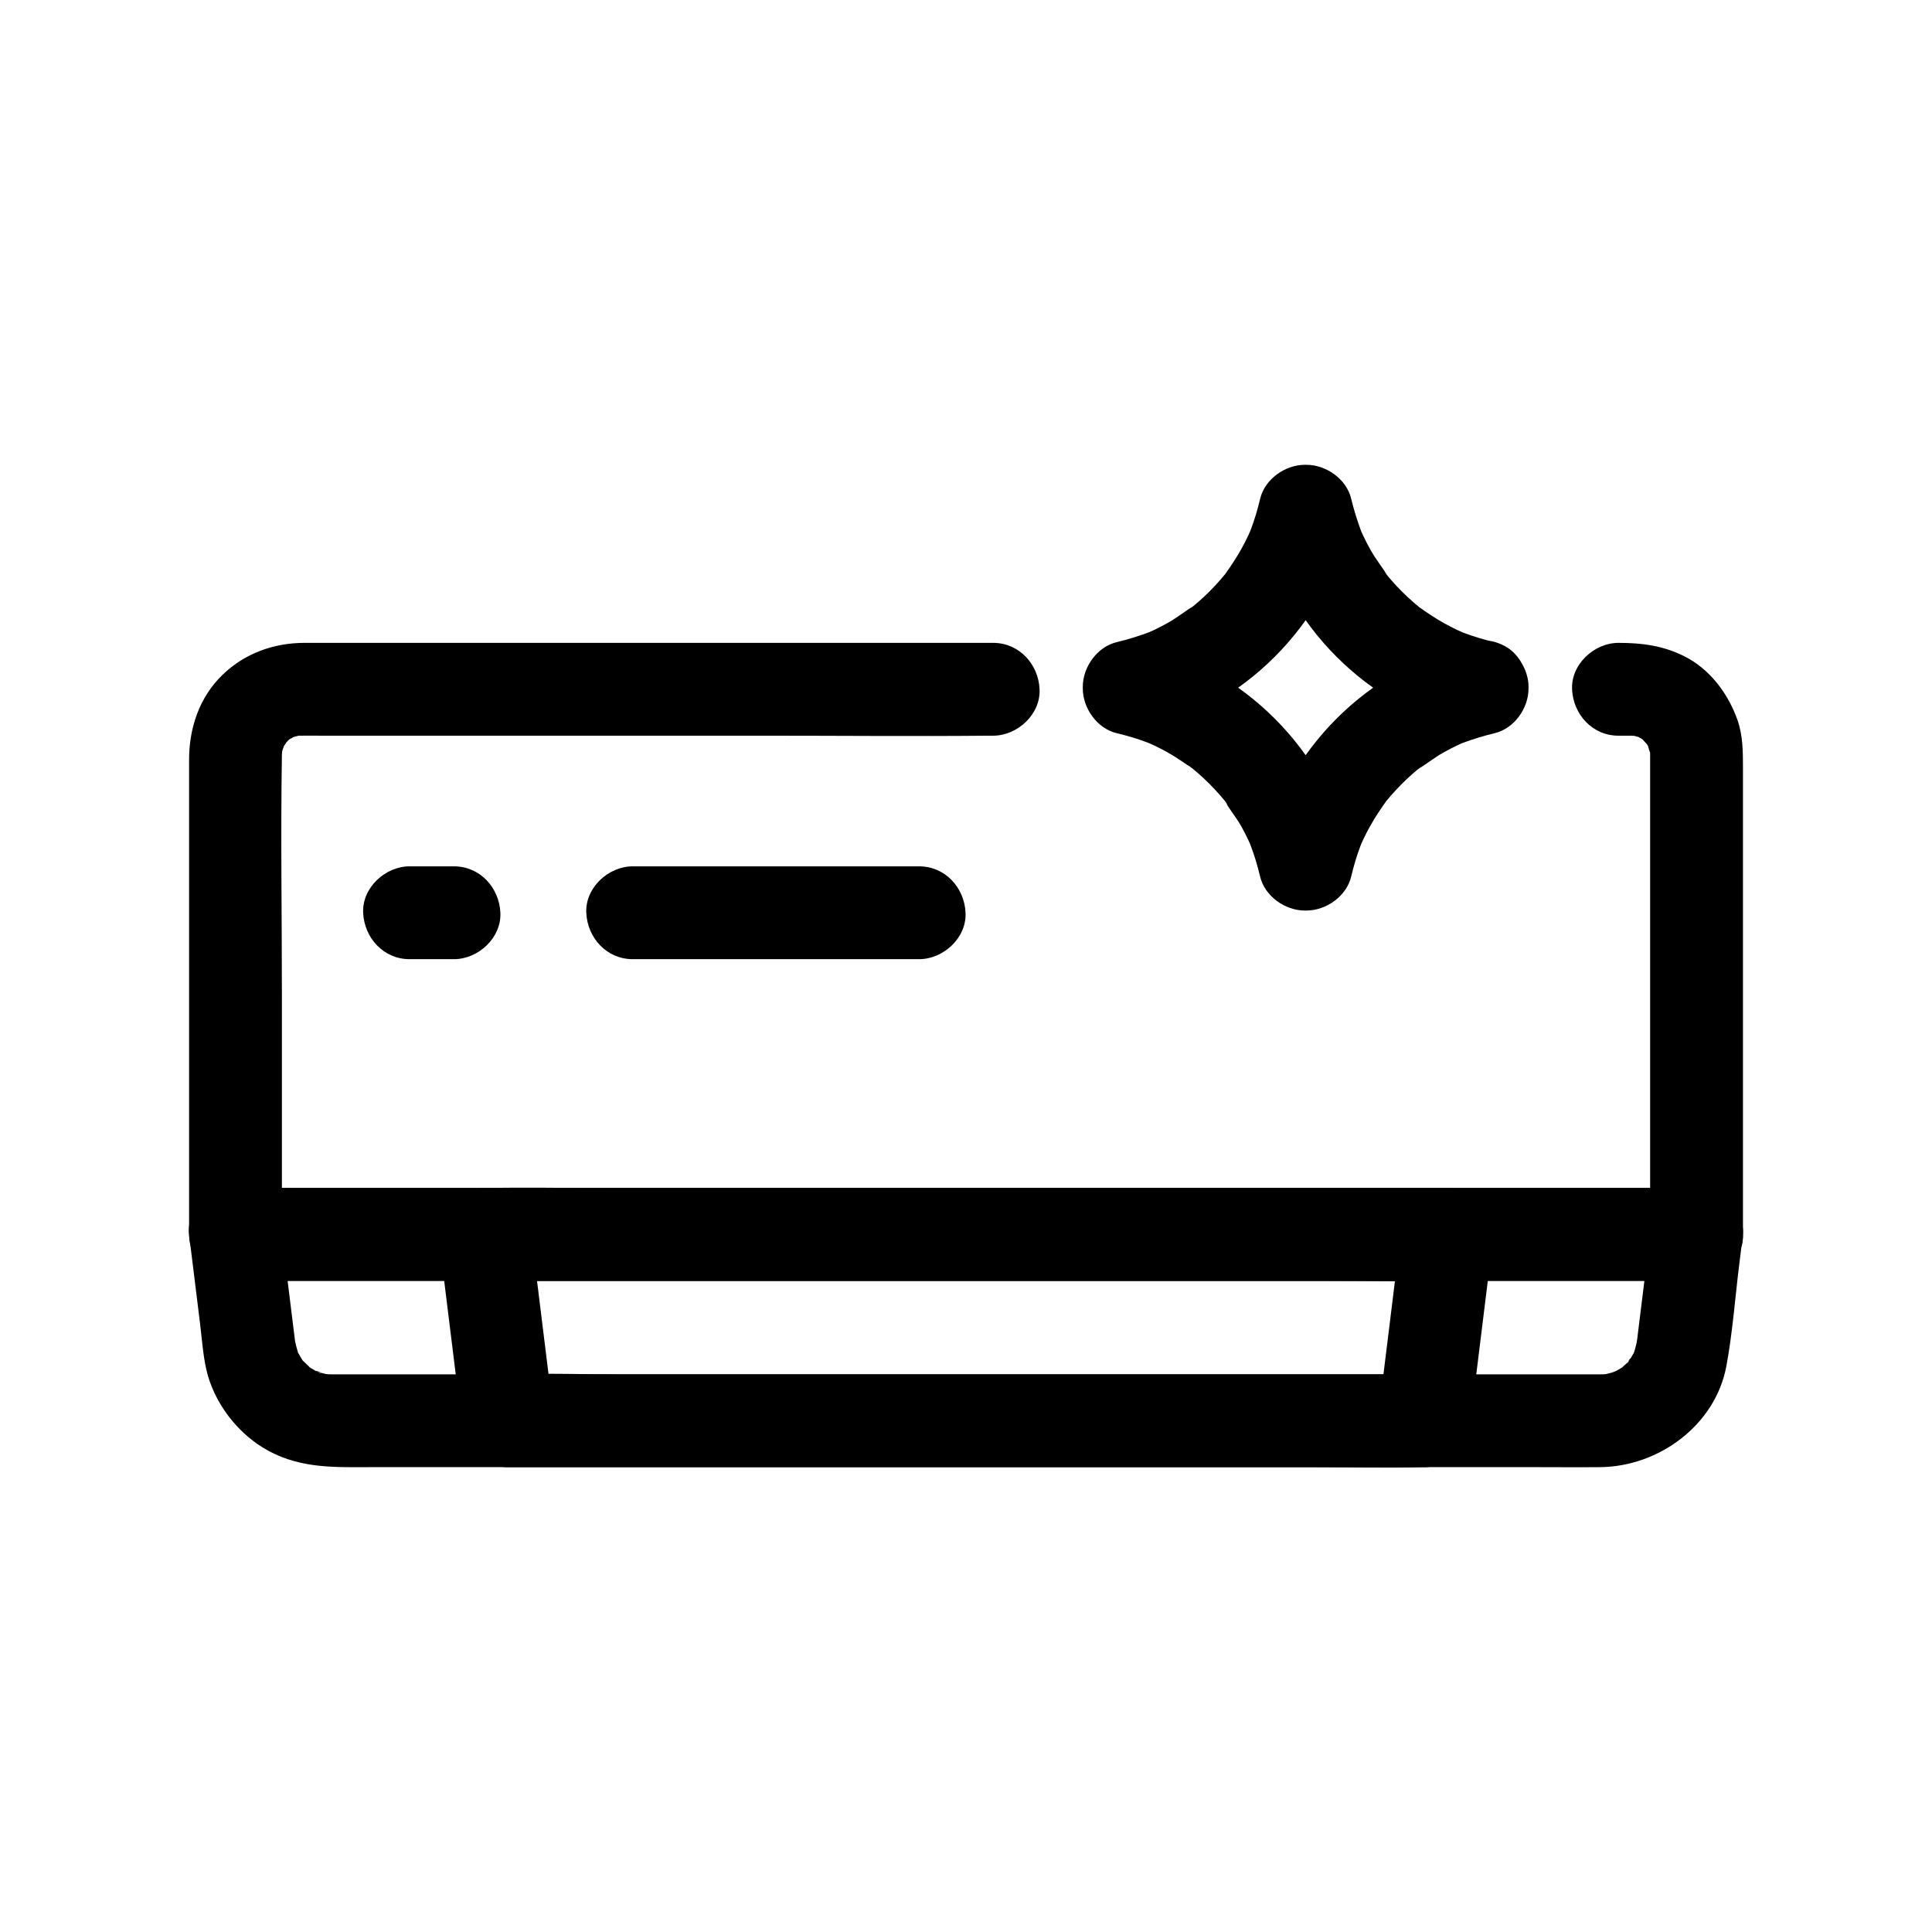 <?xml version="1.0" encoding="UTF-8"?>
<!-- Uploaded to: ICON Repo, www.svgrepo.com, Generator: ICON Repo Mixer Tools -->
<svg fill="#000000" width="800px" height="800px" version="1.1" viewBox="144 144 512 512" xmlns="http://www.w3.org/2000/svg">
 <g>
  <path d="m572.91 338.97c1.125 0 2.25-0.016 3.375 0 0.09 0 1.297 0.074 1.391 0.051-0.648-0.094-1.301-0.191-1.949-0.285 0.434 0.066 0.863 0.152 1.289 0.25 0.422 0.098 0.832 0.246 1.254 0.344 2.148 0.492-2.648-1.559-0.273-0.141 0.449 0.27 0.918 0.543 1.379 0.789 2.066 1.105-2.141-2.043-0.461-0.414 0.734 0.711 1.414 1.629 2.191 2.269-0.199-0.164-1.652-2.551-0.816-0.945 0.289 0.559 0.625 1.117 0.934 1.664 0.93 1.652-0.504-0.977-0.492-1.168-0.047 0.633 0.523 1.863 0.688 2.504 0.52 2.027-0.188-1.324-0.172-1.301 0.035 0.059 0.051 1.297 0.051 1.352v0.086c0.004 0.207 0 0.414 0 0.621 0.004 0.902 0 1.805 0 2.711v26.82 77.629 19.324c4.102-4.102 8.199-8.199 12.301-12.301h-10.387-28.105-41.738-50.703-55.781-56.309-52.277-44.199-31.938c-5.035 0-10.086-0.117-15.117 0-0.215 0.004-0.43 0-0.641 0 4.102 4.102 8.199 8.199 12.301 12.301v-62.613c0-21.504-0.352-43.039 0-64.539 0.004-0.246 0.109-1.16 0.051-1.391-0.094 0.648-0.191 1.301-0.285 1.949 0.066-0.434 0.152-0.863 0.25-1.289 0.129-0.555 0.531-1.312 0.551-1.863-0.254 0.582-0.508 1.164-0.762 1.746 0.172-0.391 0.359-0.77 0.562-1.145 0.266-0.496 0.828-1.102 0.992-1.625-0.391 0.492-0.777 0.984-1.168 1.473 0.266-0.328 0.539-0.648 0.824-0.957 0.434-0.465 0.91-0.875 1.363-1.316 1.684-1.629-2.527 1.52-0.461 0.414 0.559-0.297 1.113-0.625 1.664-0.934 2.07-1.152-2.875 0.824-0.555 0.285 0.629-0.145 1.266-0.324 1.895-0.48 2.031-0.512-3.309 0.18 0.059 0.121h0.105c1.676-0.023 3.352 0 5.027 0h28.082 89.445c19.949 0 39.91 0.191 59.863 0 0.328-0.004 0.656 0 0.984 0 6.434 0 12.598-5.656 12.301-12.301-0.297-6.664-5.406-12.301-12.301-12.301h-51.258-91.367-32.117-7.703c-8.141 0-15.832 2.738-21.75 8.441-6.168 5.949-8.891 14.125-8.891 22.531v10.414 40.043 73.941 1.398c0 6.648 5.637 12.301 12.301 12.301h10.387 28.105 41.738 50.703 55.781 56.309 52.277 44.199 31.938c5.039 0 10.082 0.078 15.117 0 0.215-0.004 0.43 0 0.641 0 6.648 0 12.301-5.637 12.301-12.301v-54.285-69.312c0-4.273-0.012-8.594-1.445-12.691-2.496-7.113-7.434-13.664-14.324-17.043-5.566-2.731-11.109-3.434-17.219-3.434-6.434 0-12.598 5.656-12.301 12.301 0.293 6.664 5.398 12.301 12.297 12.301z"/>
  <path d="m311.67 398.19h66.52 9.391c6.434 0 12.598-5.656 12.301-12.301-0.297-6.664-5.406-12.301-12.301-12.301h-66.52-9.391c-6.434 0-12.598 5.656-12.301 12.301 0.301 6.664 5.406 12.301 12.301 12.301z"/>
  <path d="m252.54 398.19h11.766c6.434 0 12.598-5.656 12.301-12.301-0.297-6.664-5.406-12.301-12.301-12.301h-11.766c-6.434 0-12.598 5.656-12.301 12.301 0.301 6.664 5.406 12.301 12.301 12.301z"/>
  <path d="m581.3 471.14c-0.949 7.688-1.898 15.371-2.848 23.059-0.219 1.785-0.441 3.57-0.66 5.352-0.062 0.496-0.125 0.992-0.184 1.488-0.012 0.098-0.027 0.195-0.035 0.293-0.043 0.441-0.148 1.125 0.164-1.234 0.371-2.793 0.066-0.605-0.078 0.043-0.191 0.875-0.461 1.719-0.73 2.57-0.625 1.969 1.34-2.481 0.066-0.223-0.43 0.762-0.863 1.496-1.328 2.238-0.168 0.27-0.418 0.512-0.562 0.793 1.293-2.504 1.184-1.484 0.262-0.512-0.512 0.539-1.156 0.992-1.633 1.555-0.949 1.117 2.231-1.492 0.969-0.73-0.367 0.223-0.707 0.492-1.07 0.719-0.641 0.402-1.316 0.734-1.977 1.105-1.648 0.938 0.945-0.441 1.148-0.457-0.449 0.035-1.094 0.391-1.551 0.527-0.852 0.258-1.707 0.418-2.574 0.605-1.527 0.328 2.844-0.219 1.27-0.191-0.34 0.008-0.68 0.047-1.02 0.059-0.273 0.008-0.492 0.008-0.738 0.012-0.148 0.004-0.297 0-0.445 0-0.766 0.004-1.531 0-2.297 0h-9.531-35.891-51.953-60.449-61.375-54.734-40.527c-6.25 0-12.5 0.027-18.75 0-0.145 0-0.293 0.004-0.438 0-0.242-0.004-0.484-0.004-0.727-0.012-0.414-0.016-0.965-0.133-1.355-0.086 0.184-0.023 3.191 0.625 1.277 0.16-0.859-0.207-1.719-0.379-2.562-0.645-0.344-0.109-0.859-0.379-1.234-0.434 2.312 0.34 2.16 1.02 1.148 0.457-0.758-0.422-1.52-0.805-2.25-1.277-0.324-0.211-0.723-0.59-1.059-0.734 0.004 0 1.988 1.789 1.23 0.918-0.609-0.699-1.402-1.375-2.07-2.027-1.332-1.293 0.602 0.785 0.699 0.988-0.172-0.352-0.535-0.746-0.742-1.062-0.418-0.637-0.762-1.312-1.145-1.969-1.406-2.387 0.848 2.559-0.039-0.094-0.32-0.961-0.547-1.93-0.762-2.922-0.504-2.356 0.402 3.379 0.176 1.496-0.066-0.562-0.137-1.121-0.207-1.684-0.227-1.84-0.453-3.684-0.684-5.523-0.609-4.93-1.215-9.855-1.824-14.785-0.324-2.613-0.645-5.231-0.969-7.844-4.102 4.102-8.199 8.199-12.301 12.301h10.387 28.105 41.738 50.703 55.781 56.309 52.277 44.199 31.938c5.039 0 10.082 0.078 15.117 0 0.215-0.004 0.43 0 0.641 0 6.434 0 12.598-5.656 12.301-12.301-0.297-6.664-5.406-12.301-12.301-12.301h-10.387-28.105-41.738-50.703-55.781-56.309-52.277-44.199-31.938c-5.039 0-10.082-0.078-15.117 0-0.215 0.004-0.43 0-0.641 0-6.047 0-13.117 5.668-12.301 12.301 0.965 7.824 1.934 15.652 2.898 23.477 0.492 3.981 0.77 8.156 1.621 12.066 1.98 9.094 8.531 17.574 16.734 21.922 8.855 4.695 17.844 4.211 27.363 4.211h35.484 52.594 61.582 62.312 55.527 40.473c5.797 0 11.594 0.059 17.391 0 15.508-0.156 30.516-11.105 33.434-26.797 1.637-8.82 2.289-17.922 3.391-26.816 0.332-2.688 0.664-5.375 0.996-8.062 0.359-2.902-1.633-6.727-3.602-8.699-2.133-2.133-5.633-3.738-8.699-3.602-3.18 0.145-6.481 1.188-8.699 3.602-2.352 2.574-3.176 5.281-3.602 8.707z"/>
  <path d="m515.2 471.14c-1.777 14.414-3.559 28.824-5.336 43.238-0.254 2.047-0.504 4.094-0.758 6.141 4.102-4.102 8.199-8.199 12.301-12.301h-24.254-57.973-70.086-60.59c-9.809 0-19.684-0.34-29.488 0-0.141 0.004-0.281 0-0.422 0 4.102 4.102 8.199 8.199 12.301 12.301-1.777-14.414-3.559-28.824-5.336-43.238-0.254-2.047-0.504-4.094-0.758-6.141-4.102 4.102-8.199 8.199-12.301 12.301h25.398 60.98 73.742 63.516c10.301 0 20.629 0.223 30.926 0 0.148-0.004 0.301 0 0.449 0 6.434 0 12.598-5.656 12.301-12.301-0.297-6.664-5.406-12.301-12.301-12.301h-25.398-60.98-73.742-63.516c-10.301 0-20.629-0.223-30.926 0-0.148 0.004-0.301 0-0.449 0-6.047 0-13.117 5.668-12.301 12.301 1.777 14.414 3.559 28.824 5.336 43.238 0.254 2.047 0.504 4.094 0.758 6.141 0.398 3.231 1.062 6.367 3.602 8.699 2.406 2.211 5.363 3.602 8.699 3.602h24.254 57.973 70.086 60.59c9.82 0 19.668 0.223 29.488 0 0.141-0.004 0.281 0 0.422 0 3.016 0 6.621-1.34 8.699-3.602 2.356-2.562 3.18-5.269 3.602-8.699 1.777-14.414 3.559-28.824 5.336-43.238 0.254-2.047 0.504-4.094 0.758-6.141 0.359-2.902-1.633-6.727-3.602-8.699-2.133-2.133-5.633-3.738-8.699-3.602-3.18 0.145-6.481 1.188-8.699 3.602-2.352 2.566-3.18 5.273-3.602 8.699z"/>
  <path d="m524.48 326.03v0.434c3.012-3.953 6.019-7.906 9.031-11.859-26.996 6.367-48.773 28.145-55.141 55.141 3.953-3.012 7.906-6.019 11.859-9.031h-0.434c3.953 3.012 7.906 6.019 11.859 9.031-6.359-26.984-28.152-48.781-55.141-55.141 3.012 3.953 6.019 7.906 9.031 11.859v-0.434c-3.012 3.953-6.019 7.906-9.031 11.859 26.996-6.367 48.773-28.145 55.141-55.141-3.953 3.012-7.906 6.019-11.859 9.031h0.434c-3.953-3.012-7.906-6.019-11.859-9.031 6.367 26.996 28.145 48.773 55.141 55.141 6.25 1.473 13.617-1.949 15.129-8.59 1.434-6.301-1.891-13.551-8.59-15.129-2.734-0.645-5.426-1.438-8.055-2.434-1.711-0.648-0.699-0.344 0.363 0.203-0.695-0.359-1.453-0.641-2.16-0.98-1.184-0.562-2.352-1.168-3.5-1.805-2.406-1.34-4.656-2.875-6.898-4.469-1.234-0.875 2.016 1.691 0.336 0.242-0.492-0.426-1-0.832-1.488-1.258-1.078-0.938-2.125-1.91-3.137-2.922-0.918-0.918-1.809-1.867-2.664-2.84-0.43-0.488-0.852-0.984-1.266-1.484-1.164-1.406-0.359-0.637 0.23 0.348-1.406-2.348-3.152-4.473-4.508-6.871-0.711-1.258-1.379-2.539-2-3.84-0.285-0.594-0.547-1.199-0.82-1.797-0.641-1.395 0.957 2.488 0.184 0.371-1.012-2.769-1.895-5.551-2.574-8.426-1.234-5.227-6.609-9.031-11.859-9.031h-0.434c-5.231 0-10.629 3.805-11.859 9.031-0.645 2.734-1.438 5.426-2.434 8.055-0.648 1.711-0.344 0.699 0.203-0.363-0.359 0.695-0.641 1.453-0.98 2.16-0.562 1.184-1.168 2.352-1.805 3.5-1.34 2.406-2.875 4.656-4.469 6.898-0.875 1.234 1.691-2.016 0.242-0.336-0.426 0.492-0.832 1-1.258 1.488-0.938 1.078-1.91 2.125-2.922 3.137-0.918 0.918-1.867 1.809-2.84 2.664-0.488 0.43-0.984 0.852-1.484 1.266-1.406 1.164-0.637 0.359 0.348-0.23-2.348 1.406-4.473 3.152-6.871 4.508-1.258 0.711-2.539 1.379-3.84 2-0.594 0.285-1.199 0.547-1.797 0.82-1.395 0.641 2.488-0.957 0.371-0.184-2.769 1.012-5.551 1.895-8.426 2.574-5.227 1.234-9.031 6.609-9.031 11.859v0.434c0 5.231 3.805 10.629 9.031 11.859 2.75 0.648 5.461 1.449 8.105 2.453 0.438 0.164 0.871 0.336 1.301 0.512l-1.652-0.703c0.621 0.309 1.277 0.562 1.902 0.859 1.254 0.594 2.488 1.227 3.699 1.898 2.426 1.352 4.625 2.969 6.934 4.492-2.965-1.961-1.004-0.785-0.328-0.23 0.531 0.434 1.055 0.879 1.57 1.328 1.031 0.902 2.031 1.84 3.004 2.809 0.969 0.969 1.906 1.973 2.809 3.004 0.453 0.516 0.895 1.039 1.328 1.57 0.68 0.828 1.285 2.555-0.23-0.328 1.262 2.398 3.16 4.543 4.492 6.934 0.676 1.211 1.309 2.445 1.898 3.699 0.246 0.523 0.477 1.055 0.719 1.582 0.52 1.133-1.168-2.93-0.176-0.355 1.059 2.75 1.902 5.566 2.578 8.43 1.23 5.227 6.609 9.031 11.859 9.031h0.434c5.231 0 10.629-3.805 11.859-9.031 0.645-2.734 1.438-5.426 2.434-8.055 0.648-1.711 0.344-0.699-0.203 0.363 0.359-0.695 0.641-1.453 0.98-2.16 0.562-1.184 1.168-2.352 1.805-3.5 1.34-2.406 2.875-4.656 4.469-6.898 0.875-1.234-1.691 2.016-0.242 0.336 0.426-0.492 0.832-1 1.258-1.488 0.938-1.078 1.91-2.125 2.922-3.137 0.918-0.918 1.867-1.809 2.84-2.664 0.488-0.43 0.984-0.852 1.484-1.266 1.406-1.164 0.637-0.359-0.348 0.23 2.348-1.406 4.473-3.152 6.871-4.508 1.258-0.711 2.539-1.379 3.84-2 0.594-0.285 1.199-0.547 1.797-0.82 1.395-0.641-2.488 0.957-0.371 0.184 2.769-1.012 5.551-1.895 8.426-2.574 5.231-1.223 9.031-6.598 9.031-11.852v-0.434c0-6.434-5.656-12.598-12.301-12.301-6.664 0.301-12.297 5.406-12.297 12.301z"/>
 </g>
</svg>